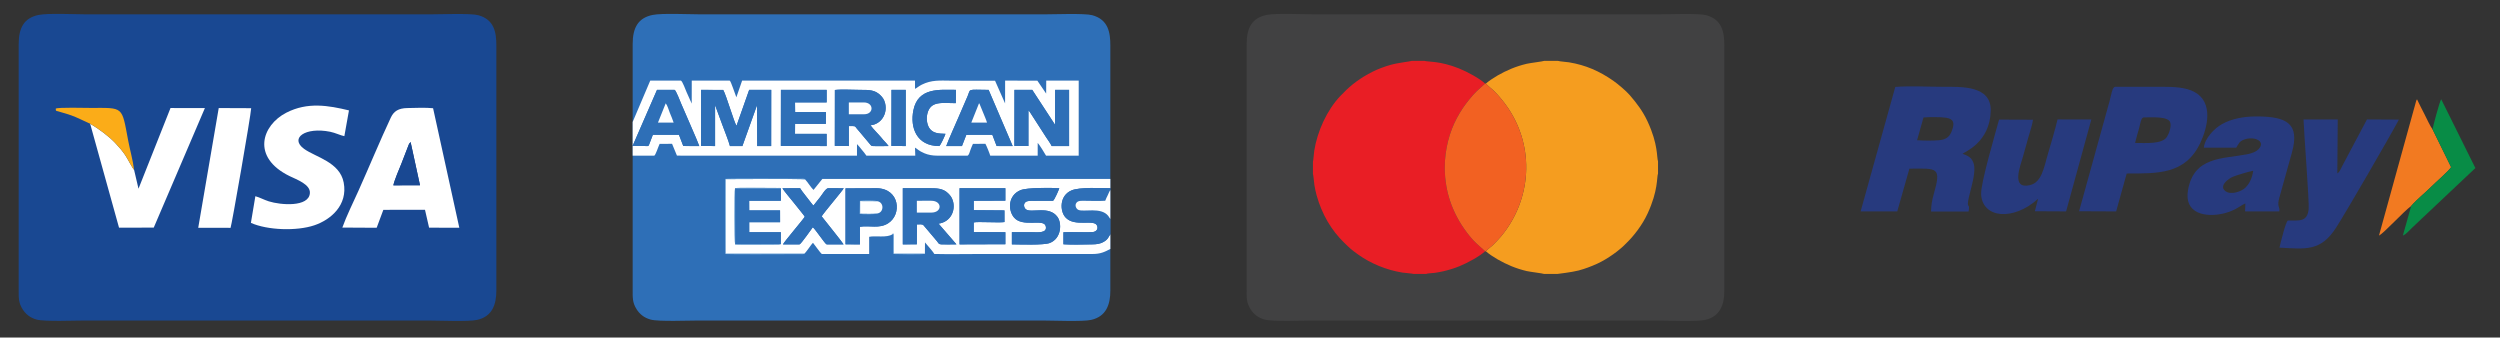<?xml version="1.0" encoding="utf-8"?>
<!-- Generator: Adobe Illustrator 17.0.0, SVG Export Plug-In . SVG Version: 6.00 Build 0)  -->
<!DOCTYPE svg PUBLIC "-//W3C//DTD SVG 1.1//EN" "http://www.w3.org/Graphics/SVG/1.1/DTD/svg11.dtd">
<svg version="1.1" id="Layer_1" xmlns="http://www.w3.org/2000/svg" xmlns:xlink="http://www.w3.org/1999/xlink" x="0px" y="0px"
	 width="355.5px" height="48px" viewBox="0 0 355.5 48" enable-background="new 0 0 355.5 48" xml:space="preserve">
<rect x="0" y="0" width="355.5" height="48" fill="#333333" stroke="none"/>
<g>
	<path fill-rule="evenodd" clip-rule="evenodd" fill="#273A7E" d="M264.582,30.058l5.208,0.004l1.724-6.077
		c3.962-0.03,4.599-0.304,3.452,3.673c-0.238,0.825-0.347,1.507-0.37,2.425h5.337c0.252-1.442-0.376-0.132,0.051-2.077
		c0.318-1.445,1.078-3.612,0.638-4.847c-0.274-0.768-0.745-1.001-1.548-1.287c0.278-0.288,3.889-1.578,4.007-6.104
		c0.094-3.624-4.132-3.426-6.823-3.426c-2.073,0-4.752-0.148-6.75,0.02L264.582,30.058z M273.52,16.707
		c0.689-0.076,2.522-0.077,3.198,0.032c1.125,0.181,1.253,0.743,0.842,1.846c-0.309,0.827-0.742,1.245-1.806,1.354
		c-0.772,0.08-2.341,0.067-3.145,0L273.52,16.707z"/>
	<path fill-rule="evenodd" clip-rule="evenodd" fill="#273A7E" d="M295.646,30.039l5.27,0.024l1.501-5.391
		c4.355-0.009,8.293,0.157,10.426-4.265c1.079-2.236,1.938-5.819-0.758-7.313c-1.235-0.684-2.957-0.753-4.497-0.753
		c-2.265,0-4.529,0-6.794,0c-0.441,0-0.573,1.196-0.806,2.011L295.646,30.039z M303.61,20.328c0.147-0.639,0.348-1.312,0.525-1.932
		c0.257-0.895,0.31-1.697,0.711-1.697c1.034,0,3.438-0.197,3.756,0.689c0.215,0.6-0.2,1.68-0.463,2.078
		C307.439,20.527,305.161,20.328,303.61,20.328z"/>
	<path fill-rule="evenodd" clip-rule="evenodd" fill="#273A7E" d="M313.389,20.995h4.604c0.367-0.57,0.405-0.866,1.09-1.136
		c1.408-0.556,3.266,0.212,2.021,1.411c-0.365,0.351-0.968,0.552-1.566,0.668c-3.47,0.673-7.563,0.3-8.401,5.082
		c-0.596,3.401,2.537,3.902,4.972,3.356c0.538-0.121,1.192-0.354,1.652-0.584c0.581-0.29,1.009-0.635,1.53-0.869l-0.04,1.138h4.864
		c0.124-0.699-0.382-0.625,0.021-2.006l1.77-6.342c1.154-4.126-0.673-5.157-5.036-5.157c-1.804,0-3.499,0.31-4.908,1.095
		C314.854,18.269,313.5,19.696,313.389,20.995 M320.406,24.283c-0.15,1.085-0.59,1.953-1.208,2.488
		c-0.511,0.442-1.947,1.007-2.74,0.408c-0.989-0.747,0.442-1.798,1.093-2.058C318.109,24.896,319.845,24.374,320.406,24.283z"/>
	<path fill-rule="evenodd" clip-rule="evenodd" fill="#273A7E" d="M325.331,31.36c-0.333,0.233-1.053,3.288-1.194,3.851
		c3.843,0.22,5.882,0.526,8.059-2.843c1.352-2.093,7.703-13.051,8.929-15.362l-4.54-0.024l-3.554,6.686
		c-0.285,0.51-0.286,0.738-0.664,1l0.061-7.685h-4.867c0.057,1.878,0.839,11.787,0.728,12.777
		C328.089,31.559,327.014,31.36,325.331,31.36"/>
	<path fill-rule="evenodd" clip-rule="evenodd" fill="#273A7E" d="M289.823,28.258l-0.469,1.78l4.444,0.023l3.589-13.073
		l-4.805-0.005c-0.39,1.637-0.963,3.515-1.438,5.153c-0.498,1.718-0.823,3.805-2.496,4.192c-2.733,0.634-1.341-2.762-0.967-4.106
		c0.252-0.906,0.463-1.688,0.73-2.618c0.206-0.718,0.599-1.898,0.681-2.579l-4.824-0.019c-0.541,2.032-2.633,9.044-2.551,10.626
		C281.894,31.043,286.298,31.466,289.823,28.258"/>
	<path fill-rule="evenodd" clip-rule="evenodd" fill="#F27A21" d="M342.869,29.286c0.857-0.988,1.939-1.817,2.867-2.748
		c0.65-0.652,2.406-2.155,2.813-2.763l-2.646-5.394c-0.267-0.312-0.845-1.542-1.122-2.099c-0.384-0.771-0.766-1.463-1.079-2.159
		c-0.073,0.1-0.049,0.051-0.119,0.22l-5.295,19.166C339.051,33.097,341.809,30.059,342.869,29.286"/>
	<path fill-rule="evenodd" clip-rule="evenodd" fill="#088C46" d="M345.904,18.382l2.646,5.394c-0.407,0.608-2.163,2.11-2.813,2.763
		c-0.928,0.93-2.01,1.76-2.867,2.748l-1.186,4.217c0.548-0.258,0.913-0.75,1.351-1.152c0.435-0.398,0.873-0.817,1.302-1.232
		l7.661-7.224l-4.861-9.783C346.871,14.525,345.944,18.122,345.904,18.382"/>
	<path fill-rule="evenodd" clip-rule="evenodd" fill="#194892" d="M5.49,2.125C3.44,2.545,2.652,3.929,2.656,6.29L2.657,41.1
		c-0.001,1.238-0.043,1.917,0.548,2.858c0.413,0.658,1.022,1.221,2.025,1.49c1.126,0.303,5.437,0.128,6.905,0.128H60.89
		c1.547,0,5.73,0.186,6.95-0.085c2.156-0.479,2.745-2.188,2.741-4.179V6.503c0.003-1.861-0.272-3.719-2.585-4.345
		c-1.067-0.289-5.473-0.117-6.893-0.117H12.348C10.724,2.041,6.832,1.85,5.49,2.125"/>
	<path fill-rule="evenodd" clip-rule="evenodd" fill="#FFFFFF" d="M48.68,32.361l4.882,0.027l0.949-2.549l5.923-0.006l0.582,2.542
		l4.299,0.012l-3.73-16.998c-0.967-0.109-2.657-0.046-3.679-0.024c-1.246,0.026-1.905,0.446-2.334,1.36
		c-1.518,3.237-3.11,7.087-4.601,10.408C50.228,28.788,49.255,30.743,48.68,32.361 M58.387,20.201l1.336,6.144l-3.788,0.007
		c0.18-0.824,0.838-2.315,1.152-3.1l0.892-2.307C58.097,20.626,58.143,20.434,58.387,20.201z"/>
	<path fill-rule="evenodd" clip-rule="evenodd" fill="#FFFFFF" d="M36.312,27.902l-0.634,3.792c2.358,1.051,6.512,1.189,9.018,0.344
		c2.333-0.787,4.786-2.864,4.179-6.073c-0.556-2.933-4.002-3.612-5.633-4.794c-2.094-1.518,0.159-3.146,3.706-2.434
		c0.742,0.149,1.461,0.521,2.019,0.625l0.656-3.663c-2.901-0.696-5.881-1.231-8.912,0.328c-3.482,1.791-5.001,6.342,0.467,9.014
		c1.009,0.493,2.98,1.179,2.888,2.423c-0.15,2.031-4.171,1.697-5.835,1.17C37.524,28.409,36.911,28.062,36.312,27.902"/>
	<path fill-rule="evenodd" clip-rule="evenodd" fill="#FFFFFF" d="M19.066,24.147c-0.257-0.256-0.916-1.577-1.236-2.051
		c-0.429-0.636-0.909-1.198-1.437-1.753c-0.952-1.002-2.363-2.032-3.575-2.75l4.107,14.78l4.937-0.005l7.276-17.003l-4.892-0.003
		l-4.552,11.472L19.066,24.147z"/>
	<path fill-rule="evenodd" clip-rule="evenodd" fill="#FFFFFF" d="M28.188,32.392l4.599,0.006c0.15-0.319,2.875-15.916,2.931-17.014
		l-4.615-0.019L28.188,32.392z"/>
	<path fill-rule="evenodd" clip-rule="evenodd" fill="#FBAC18" d="M12.817,17.593c1.212,0.718,2.623,1.748,3.575,2.75
		c0.528,0.556,1.008,1.117,1.437,1.753c0.32,0.474,0.979,1.795,1.236,2.051c-0.157-1.336-0.586-2.826-0.835-4.144
		c-0.936-4.959-0.608-4.657-5.35-4.657c-0.736,0-4.604-0.105-4.949,0.099c0.021,0.382-0.046,0.276,0.388,0.401
		C10.82,16.567,10.4,16.5,12.817,17.593"/>
	<path fill-rule="evenodd" clip-rule="evenodd" fill="#194892" d="M58.387,20.201c-0.244,0.233-0.29,0.425-0.408,0.744l-0.892,2.307
		c-0.314,0.786-0.972,2.277-1.152,3.1l3.788-0.007L58.387,20.201z"/>
	<path fill-rule="evenodd" clip-rule="evenodd" fill="#2E6FB7" d="M92.798,2.125c-2.05,0.42-2.838,1.804-2.833,4.165l0,34.81
		c-0.001,1.238-0.043,1.917,0.549,2.858c0.413,0.658,1.022,1.221,2.025,1.49c1.126,0.303,5.437,0.128,6.905,0.128h48.755
		c1.548,0,5.73,0.186,6.95-0.085c2.156-0.479,2.745-2.188,2.741-4.179l0-34.809c0.003-1.861-0.273-3.719-2.585-4.345
		c-1.067-0.289-5.472-0.117-6.893-0.117H99.657C98.032,2.041,94.14,1.85,92.798,2.125"/>
	<g>
		<defs>
			<path id="SVGID_1_" d="M92.798,2.125c-2.05,0.42-2.838,1.804-2.833,4.165l0,34.81c-0.001,1.238-0.043,1.917,0.549,2.858
				c0.413,0.658,1.022,1.221,2.025,1.49c1.126,0.303,5.437,0.128,6.905,0.128h48.755c1.548,0,5.73,0.186,6.95-0.085
				c2.156-0.479,2.745-2.188,2.741-4.179l0-34.809c0.003-1.861-0.273-3.719-2.585-4.345c-1.067-0.289-5.472-0.117-6.893-0.117
				H99.657C98.032,2.041,94.14,1.85,92.798,2.125"/>
		</defs>
		<clipPath id="SVGID_2_">
			<use xlink:href="#SVGID_1_"  overflow="visible"/>
		</clipPath>
		<path clip-path="url(#SVGID_2_)" fill-rule="evenodd" clip-rule="evenodd" fill="#FFFFFF" d="M89.965,17.342v3.388l3.462-7.949
			h2.498c0.186,0.035,0.824,1.684,0.932,1.947c0.436,1.055,2.39,5.436,2.581,6.04l-2.276-0.002l-0.612-1.597l-3.716,0l-0.482,1.262
			c-0.071,0.192-0.063,0.268-0.229,0.34l-2.157-0.027v1.392h3.065c0.19-0.047,0.563-1.252,0.766-1.678l1.771-0.006l0.694,1.68
			l25.6,0.004l0.002-1.645c0.25,0.243,0.432,0.501,0.676,0.795c0.219,0.264,0.492,0.58,0.662,0.849h6.95l-0.04-1.141
			c0.337,0.17,0.499,0.453,1.34,0.803c0.567,0.235,1.134,0.335,1.822,0.339c1.437,0.009,2.876,0,4.314,0
			c0.226-0.113,0.309-0.561,0.401-0.795c0.116-0.294,0.221-0.597,0.364-0.885l1.774-0.004c0.157,0.273,0.596,1.356,0.686,1.684
			l6.745-0.001l0.003-1.817c0.147,0.111,1.092,1.608,1.186,1.817h4.643l0.002-10.671h-4.617l-0.011,1.845l-1.251-1.837l-4.585-0.009
			l-0.005,3.244l-1.426-3.226c-2.11,0.006-4.203,0.007-6.292-0.011c-1.566-0.013-2.735-0.124-4.131,0.571
			c-0.396,0.197-0.65,0.437-0.959,0.597l-0.003-1.174h-24.584l-0.82,2.372c-0.188-0.443-0.778-2.328-0.948-2.372h-5.393
			l-0.006,3.267c-0.258-0.553-0.495-1.082-0.73-1.626c-0.128-0.296-0.578-1.532-0.797-1.64h-4.371L89.965,17.342z M111.046,12.778
			l6.506,0l-0.001,1.787h-4.497l0.014,1.367h4.38l-0.01,1.682h-4.377l-0.009,1.419h4.497l0.003,1.735l-6.515-0.014L111.046,12.778z
			 M133.557,20.769c-3.209,0-4.178-2.623-3.673-5.096c0.672-3.288,3.765-2.896,6.06-2.896l-0.028,1.892
			c-1.954,0-3.604-0.373-4.05,1.512c-0.19,0.806-0.016,1.728,0.427,2.218c0.504,0.557,1.194,0.606,2.154,0.629
			C134.364,19.304,133.762,20.65,133.557,20.769z M99.695,12.779l3.144,0.009c0.415,0.677,1.583,4.725,1.894,5.096l1.8-5.107h3.138
			l-0.009,7.992h-1.987l-0.028-5.81l-2.079,5.809l-1.771,0.001c-0.247-0.906-0.727-2.039-1.057-2.955l-1.056-2.866v5.821
			l-1.998-0.016L99.695,12.779z M118.718,12.797c0.904-0.117,2.611-0.016,3.601-0.016c1.286,0,2.083-0.004,2.863,0.754
			c0.308,0.3,0.54,0.59,0.678,1.14c0.376,1.507-0.563,3.001-2.084,3.141c0.389,0.534,1.257,1.389,1.631,1.851
			c0.128,0.158,0.164,0.221,0.315,0.366c0.104,0.1,0.576,0.623,0.633,0.733c-0.689,0.013-1.485,0.033-2.169,0.008
			c-0.24-0.008-0.274-0.041-0.394-0.173l-1.658-1.974c-0.091-0.113-0.17-0.187-0.263-0.304c-0.37-0.466-0.196-0.392-1.167-0.392
			v2.836l-1.997-0.02L118.718,12.797z M144.254,12.778l2.53-0.002l3.241,4.964l0.011-4.963l1.986-0.001l0.001,7.992h-2.474
			c-0.117-0.281-0.601-0.968-0.809-1.277l-2.246-3.486c-0.053-0.081-0.059-0.1-0.116-0.17l-0.136-0.131l-0.001,5.061l-1.997-0.015
			L144.254,12.778z M134.554,20.769c0.256-0.74,1.349-3.169,1.738-4.078l1.3-3.013c0.468-1.095-0.16-0.927,2.991-0.897l3.418,7.987
			l-2.278-0.002l-0.61-1.598l-3.702,0.006l-0.621,1.595L134.554,20.769z M126.768,12.779l2.029-0.001v7.934l-0.001,0.057
			l-2.038-0.013L126.768,12.779z"/>
		<path clip-path="url(#SVGID_2_)" fill-rule="evenodd" clip-rule="evenodd" fill="#FFFFFF" d="M114.482,25.506
			c-0.472-0.1-10.545-0.033-11.303-0.033v10.605l11.189,0.004c0.224-0.196,0.441-0.53,0.632-0.778
			c0.145-0.187,0.447-0.647,0.609-0.777c0.246,0.281,1.033,1.446,1.26,1.59h6.726v-2.439c0.831-0.204,2.564,0.188,3.327-0.382
			c0.103-0.063-0.147-0.099,0.159-0.038v2.82h4.44l0.012-1.605l0.661,0.772c0.186,0.23,0.542,0.634,0.661,0.868
			c2.122,0.053,4.306,0.005,6.435,0.005l16.063,0c1.134-0.001,1.722-0.288,2.54-0.719l0.011-2.104
			c-0.328,0.447-0.284,0.683-0.924,1.077c-0.493,0.303-1.026,0.376-1.683,0.38c-1.269,0.007-2.842,0.076-4.079-0.011v-1.715
			c0.888-0.06,3.783,0.042,4.218-0.03c0.412-0.069,0.742-0.354,0.587-0.856c-0.334-1.084-3.23,0.256-4.54-1.257
			c-0.774-0.893-0.86-3.084,0.914-3.818c1.119-0.464,4.104-0.325,5.507-0.303l-0.002-1.315l-40.968-0.001l-1.25,1.558
			C115.375,26.751,114.836,25.867,114.482,25.506 M111.258,26.769l2.513-0.006c0.146,0.303,1.317,1.721,1.637,2.165l0.178,0.218
			c0.064,0.061,0.036,0.038,0.091,0.076l0.976-1.232c0.244-0.304,0.771-1.23,1.124-1.23l2.202,0.01
			c-0.149,0.326-2.774,3.395-3.141,3.99c0.339,0.447,2.95,3.676,3.119,3.992h-2.408c-0.225-0.057-1.564-2.101-1.967-2.441
			c-0.134,0.162-1.673,2.395-1.892,2.441h-2.355c0.189-0.401,2.901-3.571,3.103-3.935c-0.125-0.215-0.225-0.307-0.365-0.496
			l-1.212-1.514C112.606,28.486,111.36,27.002,111.258,26.769z M149.734,28.556c-0.927,0-1.854,0.001-2.781,0
			c-0.408,0-0.88-0.027-1.144,0.205c-0.331,0.291-0.184,0.809,0.086,1.012c0.753,0.561,3.3-0.576,4.481,1.081
			c0.651,0.915,0.559,3.056-1.104,3.699c-0.856,0.331-4.234,0.208-5.383,0.195v-1.734c0.944-0.01,1.892-0.001,2.837-0.001
			c0.771,0,2.267,0.206,1.972-0.875c-0.301-1.103-3.332,0.275-4.54-1.254c-0.828-1.048-0.823-3.095,0.955-3.841
			c0.915-0.383,4.343-0.356,5.52-0.276C150.578,26.966,149.939,28.455,149.734,28.556z M111.026,34.717l-0.341,0.057
			c-1.303-0.005-5.595,0.06-6.154-0.019c-0.1-0.258-0.116-7.631-0.009-8c0.526-0.096,4.815-0.012,6.105-0.025
			c0.226-0.002,0.26-0.026,0.409,0.057l0.001,1.761h-4.504l0.006,1.367h4.385l0.005,1.682h-4.39l0.002,1.419h4.496L111.026,34.717z
			 M138.466,29.883l4.369,0.034l0.003,1.659c-0.755,0.129-3.821-0.09-4.372,0.055l0.001,1.364l4.497,0.023v1.713l-6.516,0.021v-7.99
			l6.516,0.001v1.77l-4.498,0.018L138.466,29.883z M133.458,31.8l2.55,2.949c-0.689,0.009-1.429,0.023-2.115,0.007
			c-0.43-0.01-0.437-0.187-0.623-0.419l-1.95-2.306c-0.202-0.189-0.545-0.118-0.925-0.118l-0.021,2.832l-1.996,0.007v-7.992
			c1.197,0,2.394,0,3.591,0c1.243,0,2.122,0.003,2.863,0.739c0.297,0.295,0.523,0.552,0.677,1.085
			C135.914,29.991,135.131,31.578,133.458,31.8z M122.282,32.249v2.502l-2.05-0.003v-7.966l4.471-0.018
			c3.244,0.083,3.586,3.742,1.571,4.999C124.997,32.561,123.677,32.023,122.282,32.249z"/>
		<path clip-path="url(#SVGID_2_)" fill-rule="evenodd" clip-rule="evenodd" fill="#2E6FB7" d="M99.686,20.754l1.998,0.016v-5.821
			l1.056,2.866c0.33,0.915,0.809,2.049,1.057,2.955l1.771-0.001l2.079-5.809l0.028,5.81h1.987l0.009-7.992h-3.138l-1.8,5.107
			c-0.31-0.371-1.479-4.419-1.894-5.096l-3.144-0.009L99.686,20.754z"/>
		<path clip-path="url(#SVGID_2_)" fill-rule="evenodd" clip-rule="evenodd" fill="#2E6FB7" d="M144.246,20.751l1.997,0.015
			l0.001-5.061l0.136,0.131c0.057,0.071,0.062,0.09,0.116,0.17l2.246,3.486c0.207,0.309,0.692,0.996,0.809,1.277h2.474l-0.001-7.992
			l-1.986,0.001l-0.011,4.963l-3.241-4.964l-2.53,0.002L144.246,20.751z"/>
		<path clip-path="url(#SVGID_2_)" fill-rule="evenodd" clip-rule="evenodd" fill="#2E6FB7" d="M118.708,20.746l1.997,0.02v-2.836
			c0.971,0,0.797-0.074,1.167,0.392c0.093,0.117,0.171,0.191,0.263,0.304l1.658,1.974c0.12,0.133,0.154,0.165,0.394,0.173
			c0.684,0.025,1.48,0.005,2.169-0.008c-0.058-0.11-0.53-0.632-0.633-0.733c-0.152-0.146-0.188-0.208-0.315-0.366
			c-0.374-0.462-1.242-1.317-1.631-1.851c1.52-0.14,2.46-1.634,2.084-3.141c-0.137-0.55-0.37-0.841-0.678-1.14
			c-0.78-0.758-1.577-0.754-2.863-0.754c-0.99,0-2.697-0.101-3.601,0.016L118.708,20.746z M120.704,14.567h2.125
			c1.471,0,1.452,1.68,0.057,1.68h-2.182L120.704,14.567z"/>
		<path clip-path="url(#SVGID_2_)" fill-rule="evenodd" clip-rule="evenodd" fill="#2E6FB7" d="M133.458,31.8
			c1.673-0.222,2.456-1.809,2.05-3.217c-0.154-0.533-0.38-0.79-0.677-1.085c-0.742-0.736-1.62-0.739-2.863-0.739
			c-1.197,0-2.394,0-3.591,0v7.992l1.996-0.007l0.021-2.832c0.38,0,0.723-0.071,0.925,0.118l1.95,2.306
			c0.186,0.232,0.194,0.409,0.623,0.419c0.685,0.016,1.426,0.002,2.115-0.007L133.458,31.8z M130.378,28.549
			c0.682,0,1.364,0,2.045-0.001c1.576-0.001,1.597,1.683,0.001,1.683c-0.676,0-1.353-0.002-2.047-0.002L130.378,28.549z"/>
		<path clip-path="url(#SVGID_2_)" fill-rule="evenodd" clip-rule="evenodd" fill="#2E6FB7" d="M138.467,28.55l4.498-0.018v-1.77
			l-6.516-0.001v7.99l6.516-0.021v-1.713l-4.497-0.023l-0.001-1.364c0.551-0.145,3.616,0.073,4.372-0.055l-0.003-1.659l-4.369-0.034
			L138.467,28.55z"/>
		<polygon clip-path="url(#SVGID_2_)" fill-rule="evenodd" clip-rule="evenodd" fill="#2E6FB7" points="111.036,20.755 
			117.551,20.768 117.548,19.033 113.052,19.033 113.06,17.614 117.437,17.614 117.447,15.932 113.067,15.932 113.053,14.565 
			117.55,14.565 117.551,12.778 111.046,12.778 		"/>
		<polygon clip-path="url(#SVGID_2_)" fill-rule="evenodd" clip-rule="evenodd" fill="#2E6FB7" points="111.026,34.717 
			111.038,33.016 106.541,33.016 106.539,31.596 110.929,31.596 110.924,29.914 106.539,29.914 106.532,28.547 111.037,28.547 
			111.036,26.787 104.524,26.787 104.542,34.717 		"/>
		<path clip-path="url(#SVGID_2_)" fill-rule="evenodd" clip-rule="evenodd" fill="#2E6FB7" d="M89.965,20.73v0.013l2.157,0.027
			c0.166-0.072,0.158-0.148,0.229-0.34l0.482-1.262l3.716,0l0.612,1.597l2.276,0.002c-0.191-0.604-2.145-4.985-2.581-6.04
			c-0.108-0.262-0.746-1.912-0.932-1.947h-2.498L89.965,20.73z M94.665,14.692c0.245,0.289,0.428,0.963,0.586,1.358
			c0.174,0.433,0.398,0.931,0.54,1.382l-2.228-0.002L94.665,14.692z"/>
		<path clip-path="url(#SVGID_2_)" fill-rule="evenodd" clip-rule="evenodd" fill="#2E6FB7" d="M134.554,20.769l2.236,0l0.621-1.595
			l3.702-0.006l0.61,1.598l2.278,0.002l-3.418-7.987c-3.151-0.03-2.524-0.198-2.991,0.897l-1.3,3.013
			C135.903,17.6,134.81,20.029,134.554,20.769 M139.221,14.682c0.062,0.069-0.004-0.03,0.081,0.11l0.513,1.251
			c0.164,0.411,0.416,0.964,0.539,1.389l-2.231-0.004L139.221,14.682z"/>
		<path clip-path="url(#SVGID_2_)" fill-rule="evenodd" clip-rule="evenodd" fill="#2E6FB7" d="M157.904,33.294l0.174-0.761v-0.788
			l-0.167-0.575c-0.121-0.137-0.185-0.293-0.305-0.451c-1.028-1.344-3.546-0.522-4.28-0.886c-0.296-0.146-0.541-0.635-0.248-1.011
			c0.25-0.321,0.732-0.268,1.197-0.268c0.915,0.002,1.993,0.051,2.89-0.01c0.102-0.281,0.22-0.52,0.354-0.786
			c0.124-0.246,0.246-0.606,0.394-0.768c0.002-0.012,0.021-0.12,0.021-0.12c0-0.24,0.007-0.026-0.031-0.111
			c-1.403-0.022-4.387-0.161-5.507,0.303c-1.774,0.734-1.688,2.925-0.914,3.818c1.31,1.513,4.206,0.173,4.54,1.257
			c0.155,0.502-0.176,0.787-0.587,0.856c-0.434,0.072-3.33-0.031-4.218,0.03v1.715c1.236,0.088,2.81,0.018,4.079,0.011
			c0.657-0.004,1.19-0.077,1.683-0.38C157.621,33.977,157.576,33.741,157.904,33.294"/>
		<path clip-path="url(#SVGID_2_)" fill-rule="evenodd" clip-rule="evenodd" fill="#2E6FB7" d="M149.734,28.556
			c0.205-0.101,0.845-1.59,0.899-1.787c-1.177-0.081-4.606-0.108-5.52,0.276c-1.777,0.745-1.783,2.792-0.955,3.841
			c1.208,1.529,4.239,0.151,4.54,1.254c0.295,1.081-1.201,0.875-1.972,0.875c-0.944,0-1.893-0.009-2.837,0.001v1.734
			c1.149,0.013,4.527,0.136,5.383-0.195c1.664-0.643,1.756-2.785,1.104-3.699c-1.181-1.658-3.728-0.52-4.481-1.081
			c-0.271-0.203-0.417-0.721-0.086-1.012c0.264-0.233,0.736-0.206,1.144-0.205C147.879,28.557,148.807,28.556,149.734,28.556"/>
		<path clip-path="url(#SVGID_2_)" fill-rule="evenodd" clip-rule="evenodd" fill="#2E6FB7" d="M122.282,32.249
			c1.395-0.227,2.715,0.312,3.993-0.486c2.015-1.257,1.672-4.916-1.571-4.999l-4.471,0.018v7.966l2.05,0.003V32.249z
			 M124.759,30.356c-0.212,0.152-2.126,0.129-2.508,0.06l0.027-1.856c0.378-0.057,2.195-0.088,2.424,0.048
			C125.731,28.701,125.733,30.203,124.759,30.356z"/>
		<path clip-path="url(#SVGID_2_)" fill-rule="evenodd" clip-rule="evenodd" fill="#2E6FB7" d="M111.258,26.769
			c0.102,0.234,1.348,1.718,1.604,2.038l1.212,1.514c0.14,0.189,0.239,0.28,0.365,0.496c-0.201,0.365-2.913,3.535-3.103,3.935h2.355
			c0.219-0.046,1.757-2.279,1.892-2.441c0.403,0.339,1.743,2.384,1.967,2.441h2.408c-0.169-0.317-2.78-3.546-3.119-3.992
			c0.367-0.595,2.992-3.664,3.141-3.99l-2.202-0.01c-0.353,0-0.88,0.926-1.124,1.23l-0.976,1.232
			c-0.055-0.037-0.027-0.015-0.091-0.076l-0.178-0.218c-0.321-0.444-1.491-1.863-1.637-2.165L111.258,26.769z"/>
		<path clip-path="url(#SVGID_2_)" fill-rule="evenodd" clip-rule="evenodd" fill="#2E6FB7" d="M133.557,20.769
			c0.205-0.119,0.807-1.465,0.891-1.741c-0.96-0.023-1.651-0.072-2.154-0.629c-0.443-0.49-0.618-1.412-0.427-2.218
			c0.446-1.885,2.096-1.512,4.05-1.512l0.028-1.892c-2.295,0-5.388-0.392-6.06,2.896C129.379,18.145,130.348,20.769,133.557,20.769"
			/>
		<polygon clip-path="url(#SVGID_2_)" fill-rule="evenodd" clip-rule="evenodd" fill="#2E6FB7" points="126.758,20.756 
			128.796,20.769 128.797,20.712 128.797,12.778 126.768,12.779 		"/>
		<path clip-path="url(#SVGID_2_)" fill-rule="evenodd" clip-rule="evenodd" fill="#FFFFFF" d="M157.912,31.171l0.002-4.179
			c-0.149,0.161-0.271,0.521-0.394,0.768c-0.134,0.267-0.252,0.506-0.354,0.786c-0.897,0.061-1.974,0.012-2.89,0.01
			c-0.465-0.001-0.947-0.053-1.197,0.268c-0.293,0.375-0.047,0.864,0.248,1.011c0.734,0.364,3.251-0.458,4.28,0.886
			C157.727,30.877,157.79,31.034,157.912,31.171"/>
		<path clip-path="url(#SVGID_2_)" fill-rule="evenodd" clip-rule="evenodd" fill="#FFFFFF" d="M124.759,30.356
			c0.974-0.153,0.972-1.655-0.058-1.747l-2.396-0.014v1.799C123.035,30.393,124.07,30.453,124.759,30.356"/>
		<path clip-path="url(#SVGID_2_)" fill-rule="evenodd" clip-rule="evenodd" fill="#FFFFFF" d="M120.705,16.247h2.182
			c1.394,0,1.413-1.68-0.057-1.68h-2.125L120.705,16.247z"/>
		<path clip-path="url(#SVGID_2_)" fill-rule="evenodd" clip-rule="evenodd" fill="#FFFFFF" d="M130.377,30.229
			c0.694,0,1.37,0.002,2.047,0.002c1.596,0,1.575-1.684-0.001-1.683c-0.681,0.001-1.363,0.001-2.045,0.001L130.377,30.229z"/>
		<path clip-path="url(#SVGID_2_)" fill-rule="evenodd" clip-rule="evenodd" fill="#FFFFFF" d="M138.122,17.429l2.231,0.004
			c-0.123-0.425-0.375-0.978-0.539-1.389l-0.513-1.251c-0.085-0.14-0.019-0.041-0.081-0.11L138.122,17.429z"/>
		<path clip-path="url(#SVGID_2_)" fill-rule="evenodd" clip-rule="evenodd" fill="#FFFFFF" d="M93.563,17.43l2.228,0.002
			c-0.141-0.451-0.365-0.948-0.54-1.382c-0.158-0.395-0.341-1.069-0.586-1.358L93.563,17.43z"/>
		<path clip-path="url(#SVGID_2_)" fill-rule="evenodd" clip-rule="evenodd" fill="#8ABCE5" d="M114.369,36.082l-11.189-0.004
			V25.473c0.757,0,10.831-0.067,11.303,0.033c-0.137-0.148-0.456-0.089-0.677-0.089c-1.634,0.002-10.132-0.061-10.655,0.023
			c-0.087,0.475-0.051,10.474,0.013,10.681c0.57,0.068,8.931,0.013,10.585,0.015C113.936,36.137,114.213,36.18,114.369,36.082"/>
		<path clip-path="url(#SVGID_2_)" fill-rule="evenodd" clip-rule="evenodd" fill="#8ABCE5" d="M111.026,34.717h-6.484l-0.018-7.931
			h6.512c-0.149-0.084-0.184-0.059-0.409-0.057c-1.29,0.013-5.579-0.071-6.105,0.025c-0.107,0.369-0.091,7.742,0.009,8
			c0.559,0.079,4.851,0.015,6.154,0.019L111.026,34.717z"/>
		<path clip-path="url(#SVGID_2_)" fill-rule="evenodd" clip-rule="evenodd" fill="#8ABCE5" d="M131.521,36.078h-4.44v-2.82
			c-0.306-0.062-0.056-0.026-0.159,0.038c0.166,0.143,0.103,0.279,0.103,0.699c0,0.456-0.044,1.85,0.037,2.125
			C127.14,36.13,131.281,36.224,131.521,36.078"/>
		<path clip-path="url(#SVGID_2_)" fill-rule="evenodd" clip-rule="evenodd" fill="#8ABCE5" d="M124.759,30.356
			c-0.689,0.097-1.725,0.037-2.454,0.037v-1.799l2.396,0.014c-0.229-0.136-2.045-0.105-2.424-0.048l-0.027,1.856
			C122.633,30.485,124.547,30.508,124.759,30.356"/>
	</g>
	<path fill-rule="evenodd" clip-rule="evenodd" fill="#414142" d="M180.107,2.125c-2.05,0.42-2.838,1.804-2.833,4.165l0,34.81
		c-0.001,1.238-0.043,1.917,0.549,2.858c0.413,0.658,1.022,1.221,2.025,1.49c1.126,0.303,5.437,0.128,6.905,0.128h48.755
		c1.547,0,5.729,0.186,6.95-0.085c2.156-0.479,2.745-2.188,2.741-4.179l0-34.809c0.003-1.861-0.273-3.719-2.585-4.345
		c-1.067-0.289-5.472-0.117-6.893-0.117h-48.754C185.341,2.041,181.449,1.85,180.107,2.125"/>
	<path fill-rule="evenodd" clip-rule="evenodd" fill="#E91E25" d="M186.7,22.99v1.742c0.081,0.216,0.148,1.222,0.206,1.575
		c0.079,0.48,0.186,0.998,0.314,1.457c0.752,2.702,2.085,4.973,3.954,6.781c0.802,0.777,0.913,0.899,1.927,1.63
		c1.813,1.306,4.056,2.22,6.307,2.585c0.346,0.056,1.42,0.128,1.624,0.197h1.741c0.302-0.115,0.888-0.103,1.259-0.158
		c0.426-0.064,0.812-0.135,1.233-0.231c0.773-0.177,1.549-0.419,2.242-0.701c1.199-0.487,2.962-1.454,3.672-2.14
		c-0.229-0.257-1.29-1.11-1.695-1.582c-0.17-0.198-0.332-0.37-0.512-0.592c-2.188-2.699-3.528-5.926-3.529-9.746
		c0-2.597,0.687-5.113,1.741-7.055c0.275-0.506,0.518-0.917,0.827-1.38c0.489-0.73,1.37-1.825,1.994-2.423l1.173-1.061
		c-0.721-0.695-2.522-1.687-3.759-2.176c-2.704-1.068-4.329-0.895-4.862-1.056h-1.792c-0.176,0.076-2.006,0.277-3.014,0.565
		c-0.877,0.25-1.814,0.596-2.577,0.98c-1.668,0.84-3.095,1.897-4.121,2.993c-0.162,0.173-0.289,0.277-0.46,0.457
		c-1.899,2.002-3.276,5.017-3.713,7.817C186.827,21.81,186.775,22.768,186.7,22.99"/>
	<path fill-rule="evenodd" clip-rule="evenodd" fill="#F59D1F" d="M211.292,11.884c0.208,0.236,0.353,0.328,0.584,0.547
		c0.201,0.19,0.383,0.321,0.588,0.518c0.643,0.62,1.476,1.659,1.992,2.424c3.789,5.628,3.336,12.965-0.957,18.183
		c-0.371,0.451-0.645,0.696-1.06,1.146c-0.328,0.358-0.778,0.612-1.148,1.03c0.882,0.764,2.306,1.57,3.629,2.116
		c0.665,0.275,1.436,0.524,2.184,0.698c0.497,0.116,2.262,0.321,2.484,0.411h1.849c0.033-0.011,2.073-0.238,3.04-0.495
		c0.945-0.251,1.775-0.574,2.612-0.949c0.765-0.343,1.656-0.891,2.245-1.312c0.317-0.227,0.759-0.544,1.007-0.772
		c0.197-0.181,0.349-0.271,0.494-0.427c0.196-0.212,0.277-0.277,0.462-0.457c1.039-1.011,2.221-2.518,2.991-4.183
		c1.526-3.296,1.279-5.124,1.482-5.685v-1.742c-0.207-0.575,0.047-2.368-1.49-5.674c-0.676-1.454-1.531-2.575-2.527-3.731
		c-0.517-0.601-1.701-1.6-2.359-2.057c-1.946-1.353-3.885-2.213-6.284-2.612c-0.371-0.062-1.327-0.115-1.568-0.206h-1.951
		c-0.215,0.088-1.994,0.299-2.486,0.413c-0.743,0.172-1.525,0.425-2.184,0.698C213.593,10.315,212.184,11.119,211.292,11.884"/>
	<path fill-rule="evenodd" clip-rule="evenodd" fill="#F26122" d="M211.18,35.728l0.112,0.005c0.369-0.418,0.819-0.673,1.148-1.03
		c0.415-0.451,0.688-0.695,1.06-1.146c4.293-5.218,4.746-12.555,0.957-18.183c-0.515-0.765-1.348-1.804-1.992-2.424
		c-0.205-0.197-0.388-0.328-0.588-0.518c-0.231-0.219-0.376-0.312-0.584-0.547l-0.112,0.005l-1.173,1.061
		c-0.624,0.598-1.505,1.693-1.994,2.423c-0.309,0.462-0.552,0.874-0.827,1.38c-1.054,1.942-1.741,4.458-1.741,7.055
		c0,3.82,1.341,7.047,3.529,9.746c0.18,0.222,0.342,0.394,0.512,0.592C209.891,34.618,210.952,35.471,211.18,35.728"/>
</g>
</svg>
